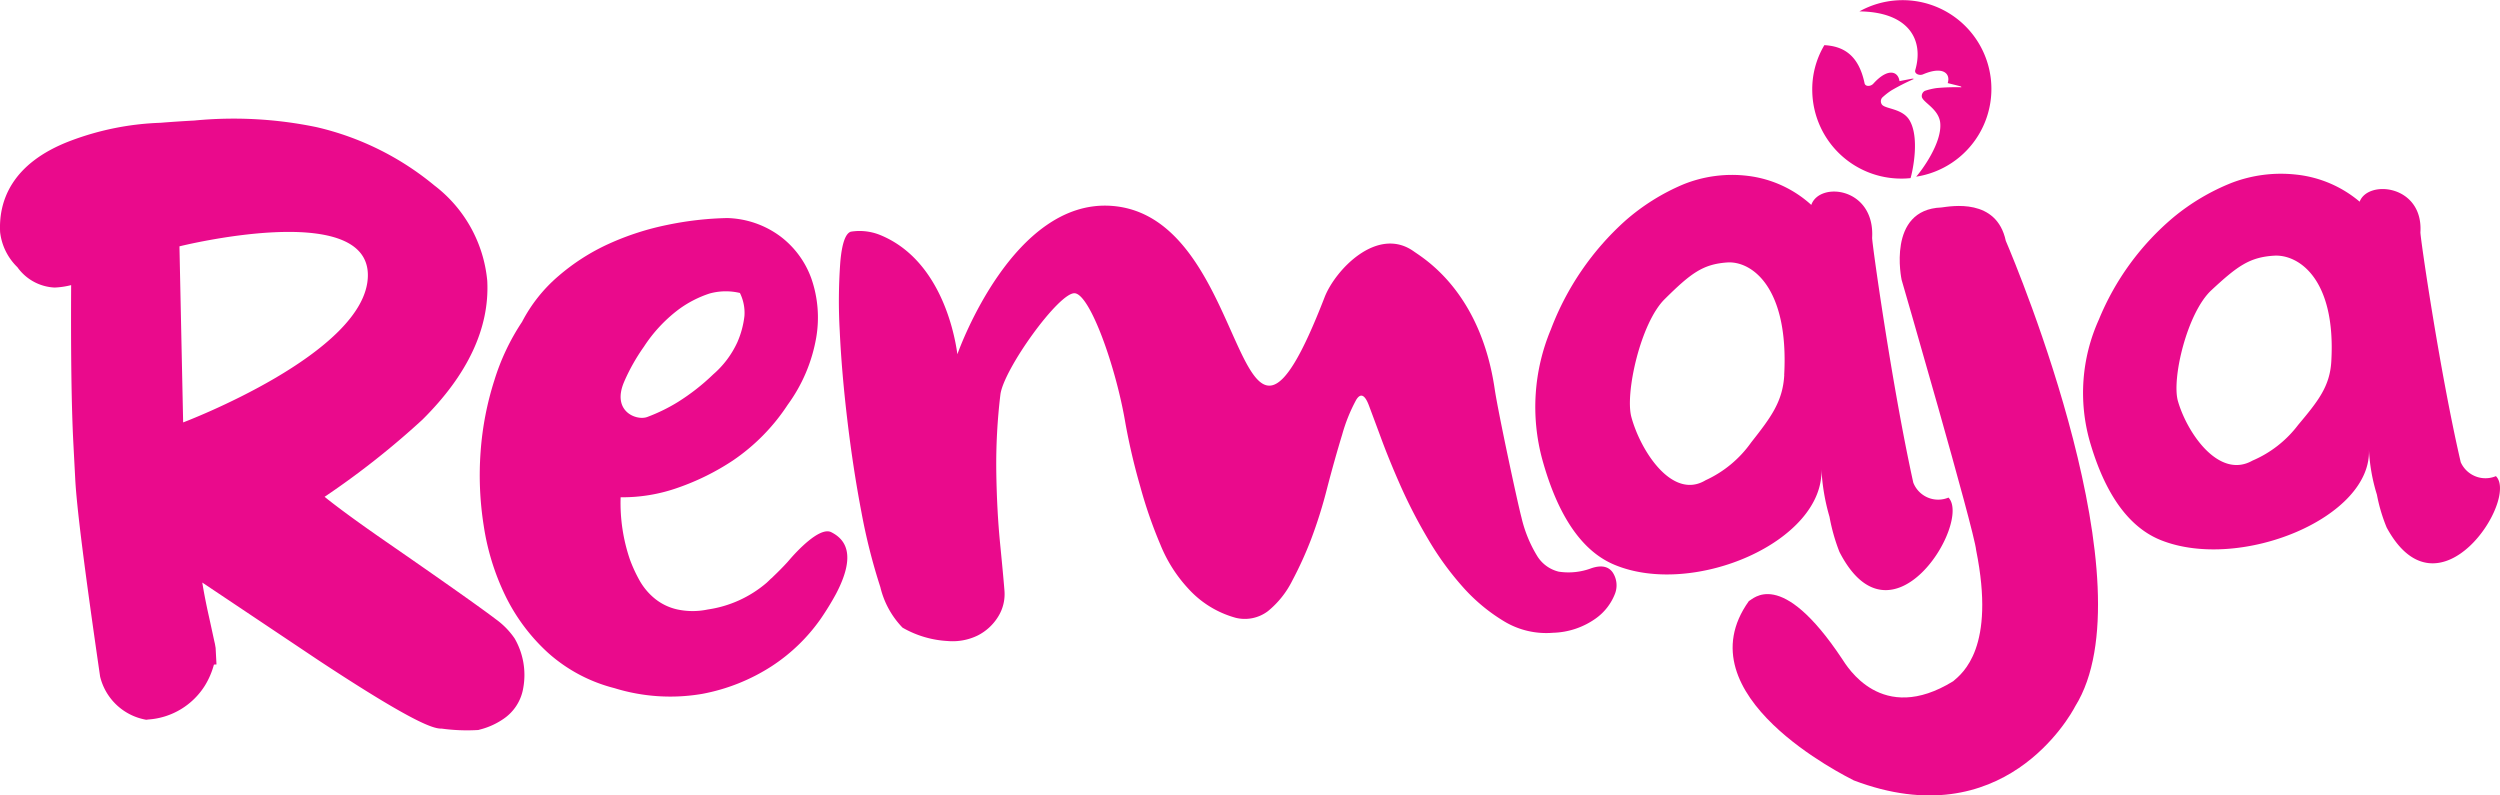 <svg xmlns="http://www.w3.org/2000/svg" width="171.793" height="54.66" viewBox="0 0 171.793 54.66">
  <g id="Group_1363" data-name="Group 1363" transform="translate(-6326.439 -1080.829)">
    <path id="Path_3441" data-name="Path 3441" d="M6459.846,1095.086c-3.773.144-2.733,4.973-2.733,4.973s5,17.217,5.121,18.576c1.348,6.7-.923,8.448-1.576,9.006-4.933,3.041-7.3-1.033-7.64-1.541-4.217-6.341-6.131-4.07-6.4-3.969-4.647,6.491,6.669,12.038,7.21,12.326,10.269,3.9,14.885-4.454,15.218-5.1,5.131-8.246-3.938-30.03-4.775-31.98C6463.641,1094.414,6460.521,1095,6459.846,1095.086Z" fill="#ea0a8c"/>
    <path id="Path_3442" data-name="Path 3442" d="M6435.792,1119.877a4.467,4.467,0,0,1-2.237.236,2.4,2.4,0,0,1-1.512-1.123,8.922,8.922,0,0,1-1.053-2.6c-.293-1.108-1.616-7.3-1.841-8.836-.985-6.7-4.879-8.963-5.55-9.444-2.5-1.789-5.4,1.25-6.138,3.146-6.378,16.452-4.725-5.661-14.7-6.284-6.68-.414-10.377,9.756-10.533,10.2-.258-1.9-1.374-6.628-5.364-8.217a3.779,3.779,0,0,0-1.955-.206c-.371.116-.614.807-.726,2.078a36.617,36.617,0,0,0-.04,4.735q.13,2.831.526,6.161t.964,6.293a40.265,40.265,0,0,0,1.3,5.154,6,6,0,0,0,1.526,2.789,6.943,6.943,0,0,0,3.1.919,3.927,3.927,0,0,0,2.082-.389,3.514,3.514,0,0,0,1.385-1.281,2.93,2.93,0,0,0,.436-1.8q-.077-.978-.3-3.242t-.261-4.943a40.11,40.11,0,0,1,.282-5.274c.211-1.737,4.046-7.071,5.114-6.968,1.053.1,2.824,5.044,3.479,8.94a43.563,43.563,0,0,0,1.015,4.328,31.267,31.267,0,0,0,1.387,4.007,9.877,9.877,0,0,0,1.913,3.017,6.84,6.84,0,0,0,3.264,2.01,2.626,2.626,0,0,0,2.218-.462,6.355,6.355,0,0,0,1.667-2.091,25.657,25.657,0,0,0,1.294-2.843,32.355,32.355,0,0,0,1.1-3.511q.53-2.029,1.032-3.67a11.437,11.437,0,0,1,.961-2.39c.3-.5.6-.377.884.387.19.509.468,1.248.827,2.222s.8,2.059,1.33,3.26a35.26,35.26,0,0,0,1.876,3.64,20.432,20.432,0,0,0,2.39,3.309,12.19,12.19,0,0,0,2.865,2.392,5.608,5.608,0,0,0,3.368.785,5.3,5.3,0,0,0,2.921-.978,3.741,3.741,0,0,0,1.327-1.7,1.607,1.607,0,0,0-.171-1.49Q6436.791,1119.538,6435.792,1119.877Z" fill="#ea0a8c"/>
    <path id="Path_3443" data-name="Path 3443" d="M6383.562,1117.4c-.809-.406-2.433,1.385-2.872,1.894a.258.258,0,0,0-.03.036c-.055.062-.087.1-.087.1l-.017.019c-.306.336-.641.673-.992,1.008l-.106.107-.006-.006c-.116.109-.223.219-.342.326a7.963,7.963,0,0,1-4.032,1.827,5.048,5.048,0,0,1-2.084,0,3.742,3.742,0,0,1-1.543-.735,4.387,4.387,0,0,1-1.034-1.207,9.907,9.907,0,0,1-.687-1.477,12.023,12.023,0,0,1-.643-4.292,11.4,11.4,0,0,0,3.948-.66,16.781,16.781,0,0,0,3.749-1.855,13.646,13.646,0,0,0,3.782-3.839,11,11,0,0,0,1.958-4.6,8.168,8.168,0,0,0-.325-4.061,6.272,6.272,0,0,0-2.179-2.944,6.406,6.406,0,0,0-3.6-1.228,22.4,22.4,0,0,0-4.127.471,18.723,18.723,0,0,0-4.006,1.294,14.456,14.456,0,0,0-3.463,2.212,10.5,10.5,0,0,0-2.51,3.155,15.446,15.446,0,0,0-1.9,4.006,21.023,21.023,0,0,0-.946,4.879,22.167,22.167,0,0,0,.211,5.125,16.654,16.654,0,0,0,1.484,4.806,13.025,13.025,0,0,0,2.927,3.919,10.837,10.837,0,0,0,4.567,2.435,12.981,12.981,0,0,0,6.057.391,13.264,13.264,0,0,0,4.757-1.9,12.319,12.319,0,0,0,3.375-3.268,19.586,19.586,0,0,0,1.042-1.7C6385.332,1118.889,6384.488,1117.869,6383.562,1117.4Zm-14.218-10.374a13.426,13.426,0,0,1,1.343-2.373,10.1,10.1,0,0,1,2.379-2.555,7.565,7.565,0,0,1,2.134-1.1,4.194,4.194,0,0,1,2.084-.037,3.086,3.086,0,0,1,.311,1.583,6.268,6.268,0,0,1-.486,1.8,6.5,6.5,0,0,1-1.659,2.21,14.81,14.81,0,0,1-2.428,1.9,11.982,11.982,0,0,1-2.1,1.027C6370.186,1109.763,6368.429,1109.1,6369.344,1107.029Z" fill="#ea0a8c"/>
    <path id="Path_3444" data-name="Path 3444" d="M6360.513,1123.383c-.975-.747-3.788-2.733-7.523-5.314-2.136-1.478-3.448-2.455-4.247-3.1a56.9,56.9,0,0,0,6.721-5.3c3.127-3.1,4.627-6.312,4.458-9.543a9.316,9.316,0,0,0-3.635-6.554,19.619,19.619,0,0,0-8.1-4.007,28.041,28.041,0,0,0-8.4-.453c-.741.039-1.534.091-2.328.155a19.283,19.283,0,0,0-6.132,1.222c-4.223,1.585-4.985,4.3-4.88,6.3a3.989,3.989,0,0,0,1.187,2.4,3.331,3.331,0,0,0,2.56,1.4,5.556,5.556,0,0,0,1.134-.168c-.028,4.679.024,8.416.152,10.866l.128,2.444c.1,1.954.63,6.139,1.71,13.588a3.958,3.958,0,0,0,3.033,2.944l.137.027.138-.019a4.985,4.985,0,0,0,3.913-2.362,5.449,5.449,0,0,0,.6-1.411l.176-.011-.059-1.133-.049-.288c-.019-.075-.065-.281-.136-.612-.08-.372-.195-.9-.342-1.561-.185-.853-.308-1.52-.389-2.033l8.014,5.361c6.8,4.479,7.947,4.686,8.445,4.677a12.708,12.708,0,0,0,2.415.1l.1-.006.1-.03a5.019,5.019,0,0,0,1.623-.733,3.182,3.182,0,0,0,1.338-2.012l.026-.144a5.007,5.007,0,0,0-.6-3.375A5.3,5.3,0,0,0,6360.513,1123.383Zm-21.489-13.526-.254-12.1s13.052-3.259,12.947,2.045S6339.024,1109.857,6339.024,1109.857Z" fill="#ea0a8c"/>
    <path id="Path_3445" data-name="Path 3445" d="M6451.6,1113.005a14.111,14.111,0,0,0,.558,3.339,12.9,12.9,0,0,0,.682,2.409c3.6,7.018,9.09-2.057,7.494-3.732a1.834,1.834,0,0,1-2.42-1.03c-1.458-6.61-2.845-16.5-2.827-16.827.192-3.463-3.615-3.884-4.181-2.254a7.887,7.887,0,0,0-4.358-1.995,8.935,8.935,0,0,0-4.442.586,14.7,14.7,0,0,0-3.987,2.5,19.158,19.158,0,0,0-5.11,7.47,13.79,13.79,0,0,0-.589,8.929c1.025,3.713,2.63,6.253,4.931,7.226C6442.789,1121.932,6451.858,1118.019,6451.6,1113.005Zm-2.552-6.405c-.1,1.823-.917,2.909-2.272,4.629a7.823,7.823,0,0,1-3.132,2.6c-2.289,1.383-4.471-2.016-5.1-4.337-.447-1.624.624-6.466,2.289-8.109,1.79-1.771,2.617-2.4,4.29-2.518S6449.376,1100.549,6449.043,1106.6Z" fill="#ea0a8c"/>
    <path id="Path_3446" data-name="Path 3446" d="M6457.2,1093.1c.177,0,.354-.015.528-.031.16-.549.63-2.8-.075-3.98-.5-.831-1.7-.759-1.906-1.093a.394.394,0,0,1,.028-.456,4.532,4.532,0,0,1,.638-.5,15.036,15.036,0,0,1,1.523-.775c0-.058-.134-.02-.216-.007-.038.006-.754.146-.754.146-.085-.657-.775-.956-1.8.178-.182.2-.551.213-.6-.036-.41-1.948-1.465-2.543-2.762-2.614a5.913,5.913,0,0,0-.831,3.174A6.112,6.112,0,0,0,6457.2,1093.1Z" fill="#ea0a8c"/>
    <path id="Path_3447" data-name="Path 3447" d="M6458.049,1085.653c-.071.245.281.391.531.286,1.406-.6,1.906-.033,1.7.6,0,0,.707.176.745.187.08.023.217.044.19.1a14.383,14.383,0,0,0-1.706.056,4.587,4.587,0,0,0-.792.187.4.4,0,0,0-.217.4c.048.39,1.167.833,1.265,1.8.139,1.37-1.273,3.277-1.652,3.7a6.1,6.1,0,1,0-3.9-11.357C6457.55,1081.648,6458.672,1083.519,6458.049,1085.653Z" fill="#ea0a8c"/>
    <path id="Path_3448" data-name="Path 3448" d="M6497.951,1113.548a1.86,1.86,0,0,1-2.418-.959c-1.438-6.206-2.791-15.5-2.77-15.8.2-3.254-3.6-3.636-4.175-2.1a8.059,8.059,0,0,0-4.351-1.861,9.478,9.478,0,0,0-4.444.565,14.986,14.986,0,0,0-3.994,2.364,18.19,18.19,0,0,0-5.133,7.036,12.228,12.228,0,0,0-.616,8.39c1.012,3.487,2.609,5.868,4.907,6.775,5.433,2.145,14.514-1.559,14.266-6.271a12.442,12.442,0,0,0,.551,3.135,11.456,11.456,0,0,0,.672,2.26C6494.02,1123.662,6499.54,1115.118,6497.951,1113.548Zm-11.312-7.874c-.1,1.716-.921,2.738-2.28,4.357a7.751,7.751,0,0,1-3.141,2.452c-2.3,1.3-4.485-1.9-5.115-4.082-.448-1.529.627-6.087,2.3-7.633,1.795-1.667,2.624-2.264,4.3-2.369S6486.972,1099.978,6486.639,1105.674Z" fill="#ea0a8c"/>
  </g>
</svg>
